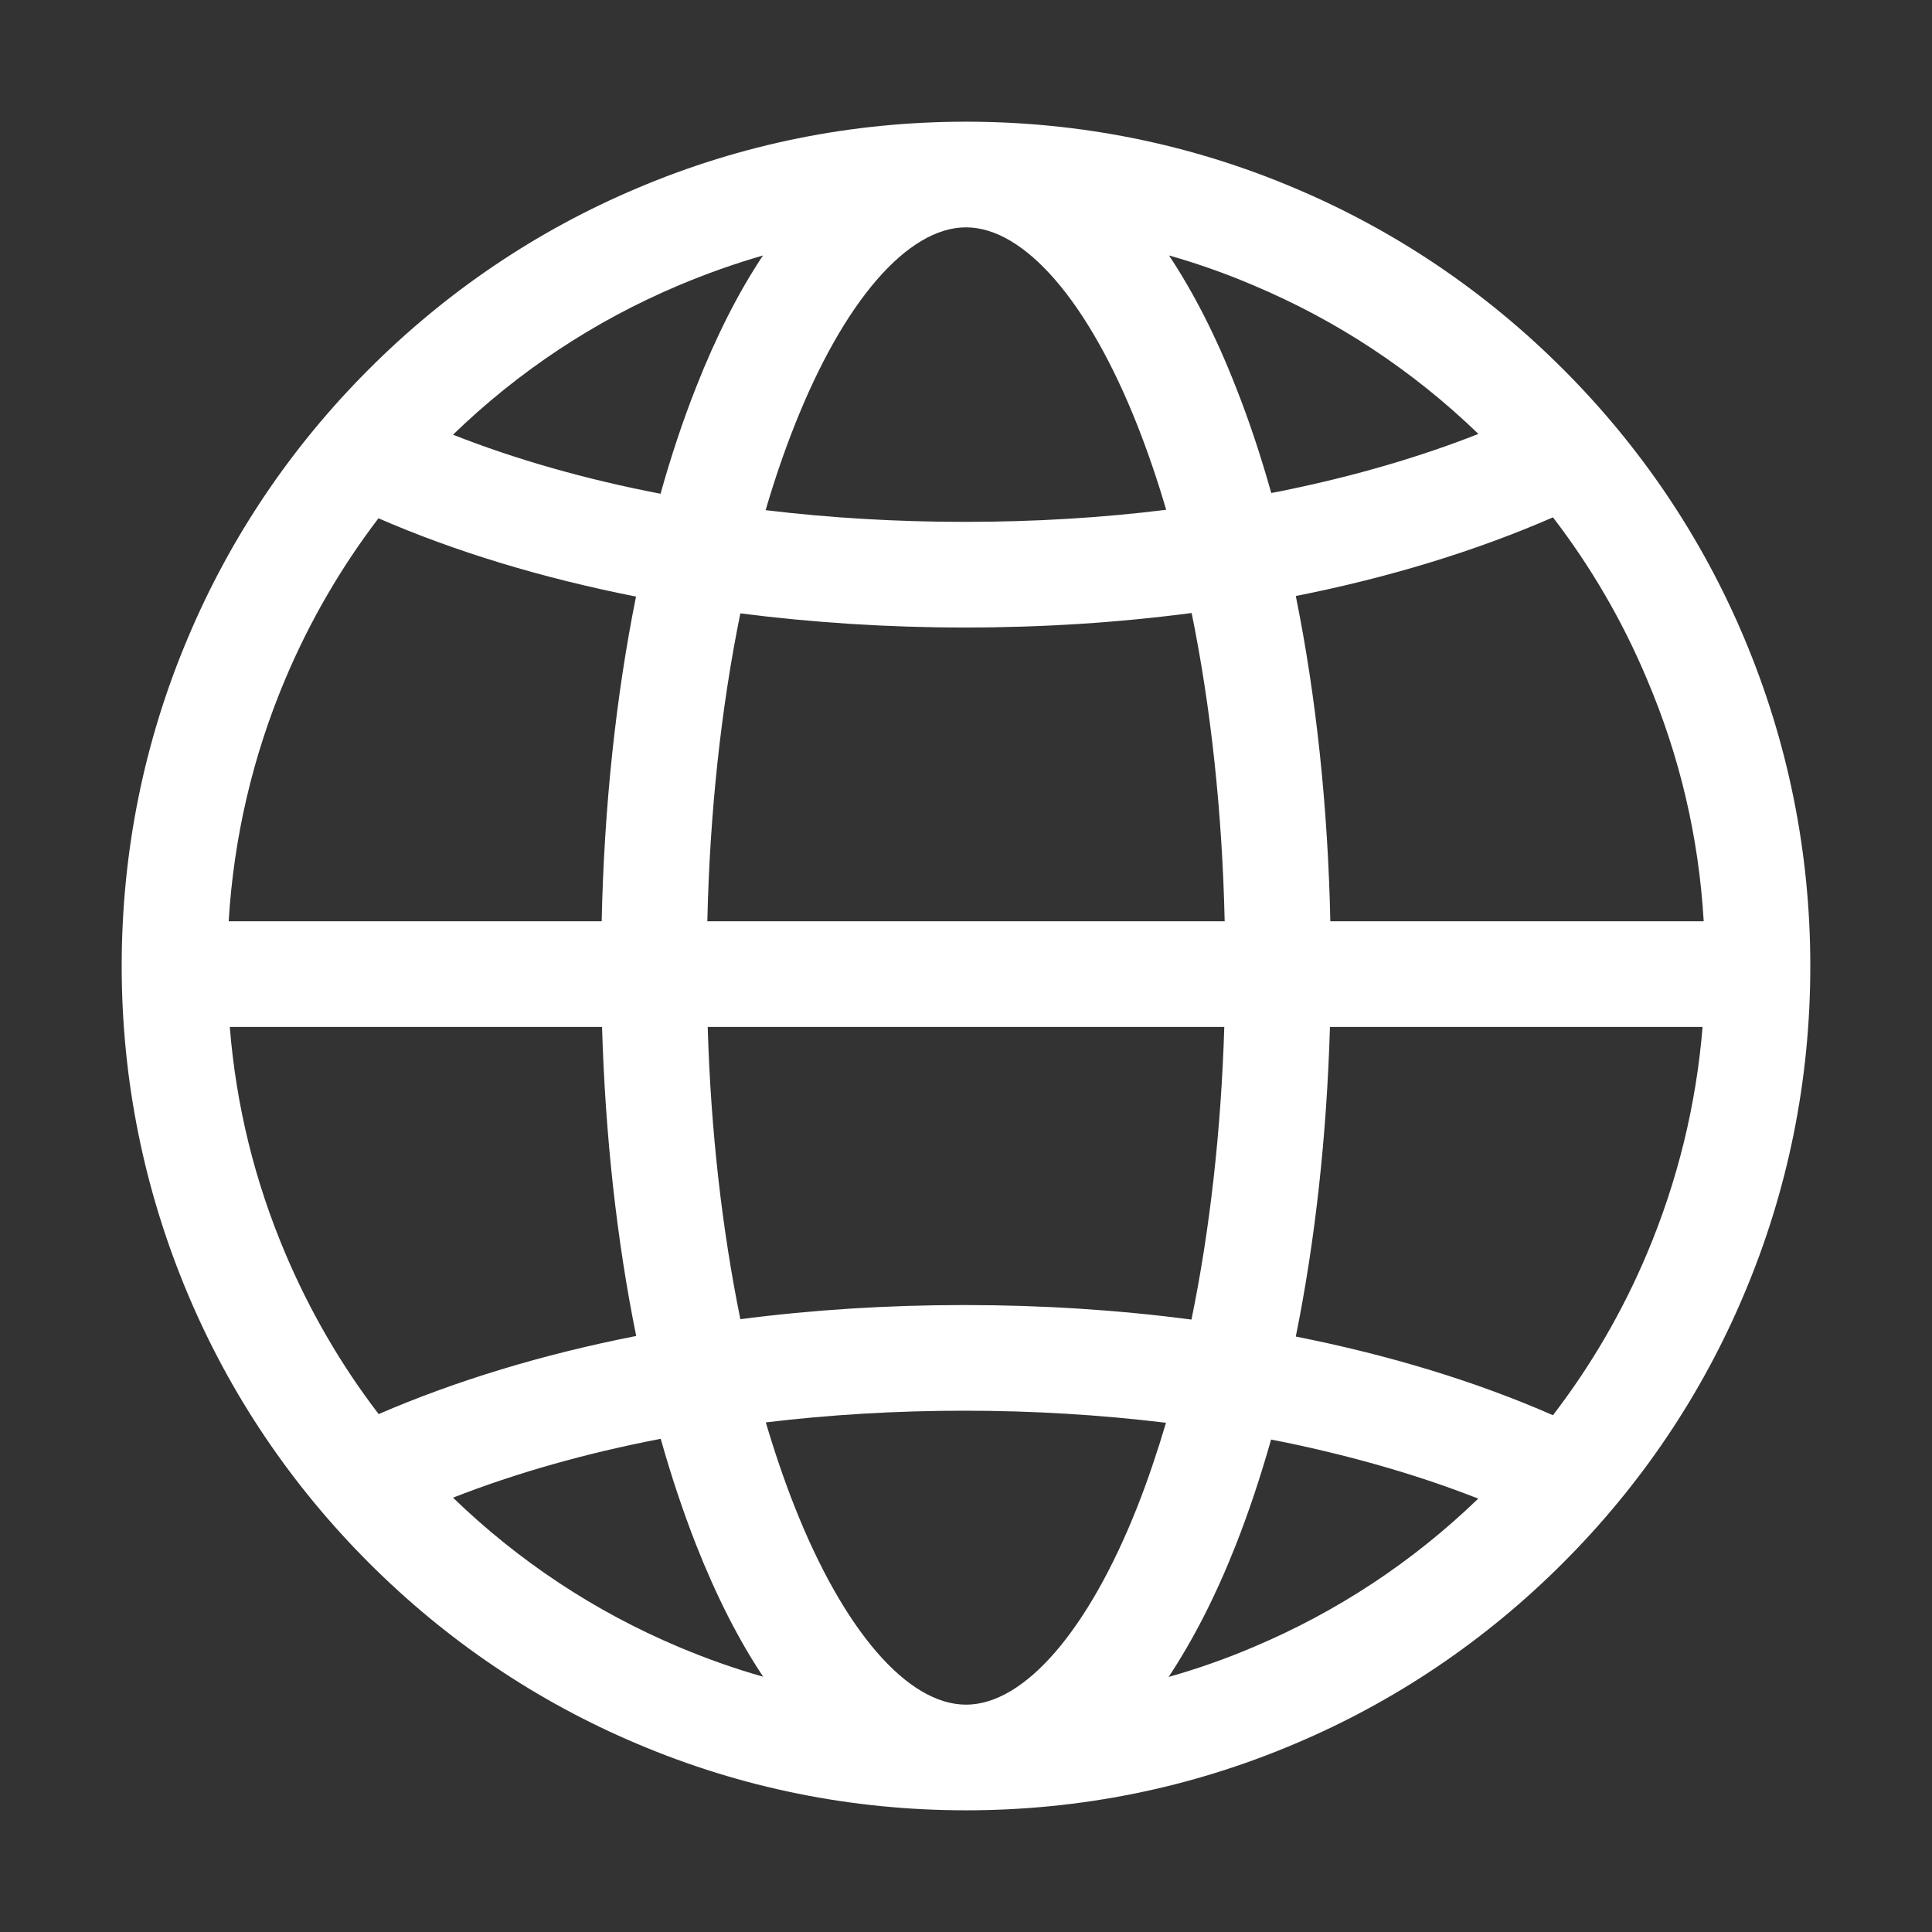 <?xml version="1.0" standalone="no"?><!DOCTYPE svg PUBLIC "-//W3C//DTD SVG 1.1//EN" "http://www.w3.org/Graphics/SVG/1.1/DTD/svg11.dtd"><svg class="icon" width="20px" height="20px" viewBox="0 0 1024 1024" version="1.1" xmlns="http://www.w3.org/2000/svg"><rect x="0" y="0" width="1024" height="1024" fill="#333333" stroke="none"/><path d="M924.3 337.8c-22.5-53.3-54.8-101.1-95.9-142.2-41.1-41.1-88.9-73.4-142.2-95.9C631 76.3 572.4 64.5 512 64.5c-60.4 0-119 11.8-174.2 35.2-53.3 22.5-101.1 54.8-142.2 95.9-41.1 41.1-73.4 88.9-95.9 142.2C76.3 393 64.5 451.6 64.5 512s11.9 119 35.2 174.2c22.5 53.3 54.8 101.1 95.9 142.2 41.1 41.1 88.9 73.4 142.2 95.9 55.2 23.4 113.8 35.2 174.2 35.2 60.4 0 119-11.8 174.2-35.2 53.3-22.5 101.1-54.8 142.2-95.9 41.1-41.1 73.4-88.9 95.9-142.2 23.4-55.2 35.2-113.8 35.2-174.2s-11.9-119-35.2-174.2zM903 488.3H705.1c-1.3-60.7-7.5-119.1-18.3-172.4 49.5-9.8 95.5-23.9 136.3-41.7 20.1 26.2 36.8 54.8 49.7 85.5 17.5 41 27.6 84.1 30.2 128.6zM512 903.5c-31 0-64.9-39.3-90.9-105.1-5.5-14-10.6-28.9-15.2-44.5 34-4.1 69.3-6.2 105.3-6.2 36.4 0 72.2 2.2 106.8 6.4-4.6 15.5-9.6 30.3-15.1 44.3-26 65.8-59.9 105.1-90.9 105.1z m-0.8-211.8c-40.6 0-80.4 2.5-118.8 7.5-9.7-47.7-15.7-100.1-17.3-154.9h273.8c-1.7 54.9-7.6 107.4-17.4 155.1-38.8-5.1-79.1-7.7-120.3-7.7zM374.9 488.3c1.3-57.8 7.3-113.1 17.5-163.2 38.4 4.9 78.3 7.5 118.9 7.5 41.2 0 81.5-2.6 120.3-7.7 10.2 50.1 16.2 105.5 17.5 163.4H374.9zM512 120.5c31 0 64.9 39.3 90.9 105.1 5.5 14 10.6 28.9 15.2 44.6-34.6 4.3-70.3 6.4-106.8 6.4-36.1 0-71.4-2.1-105.5-6.2 4.6-15.7 9.7-30.7 15.3-44.8 26-65.8 59.9-105.1 90.9-105.1zM783.6 230c-30.8 12.1-64.8 22.1-101.7 29.7-2.7 0.6-5.4 1.1-8.1 1.6-5.6-19.8-11.8-38.6-18.8-56.2-10.5-26.9-22.4-50.1-35.4-69.7 15.2 4.3 30.2 9.6 44.9 15.9 44.4 18.7 84.4 45.2 119.1 78.7z m-424-78.7c14.7-6.2 29.6-11.5 44.8-15.9-13 19.5-24.8 42.8-35.4 69.7-7 17.7-13.3 36.6-18.9 56.6-39.5-7.6-76.5-18.1-110-31.3 34.8-33.7 75-60.3 119.5-79.1z m-159 123.4c40.9 17.8 86.9 31.7 136.5 41.5-10.7 53.2-16.9 111.6-18.2 172.1H121.2c2.7-44.5 12.8-87.7 30.1-128.6 12.9-30.5 29.4-58.9 49.3-85z m-78.8 269.6h197.3c1.7 57.6 7.8 113.1 18.1 163.8-49.5 9.7-95.6 23.7-136.5 41.4-20-26.1-36.5-54.6-49.4-85-16.3-38.4-26.2-78.7-29.5-120.2z m118.3 249.5c33.5-13.1 70.5-23.6 110.1-31.2 5.6 19.9 11.9 38.7 18.8 56.3 10.6 26.9 22.5 50.3 35.5 69.8-15.2-4.3-30.1-9.6-44.8-15.8-44.6-18.8-84.7-45.4-119.6-79.1z m424.4 79.1c-14.8 6.3-29.8 11.6-45.1 15.9 13-19.6 25-43 35.6-69.9 6.9-17.5 13.1-36.2 18.7-55.9 2.7 0.5 5.4 1.1 8.1 1.6 36.9 7.7 70.9 17.6 101.7 29.7-34.7 33.5-74.7 59.9-119 78.6z m158.6-122.8c-40.8-17.9-86.8-31.9-136.3-41.7 10.3-50.8 16.4-106.4 18.1-164.1h197.5c-3.4 41.5-13.3 81.8-29.5 120.2-13 30.8-29.7 59.4-49.8 85.6z" fill="#ffffff" /></svg>